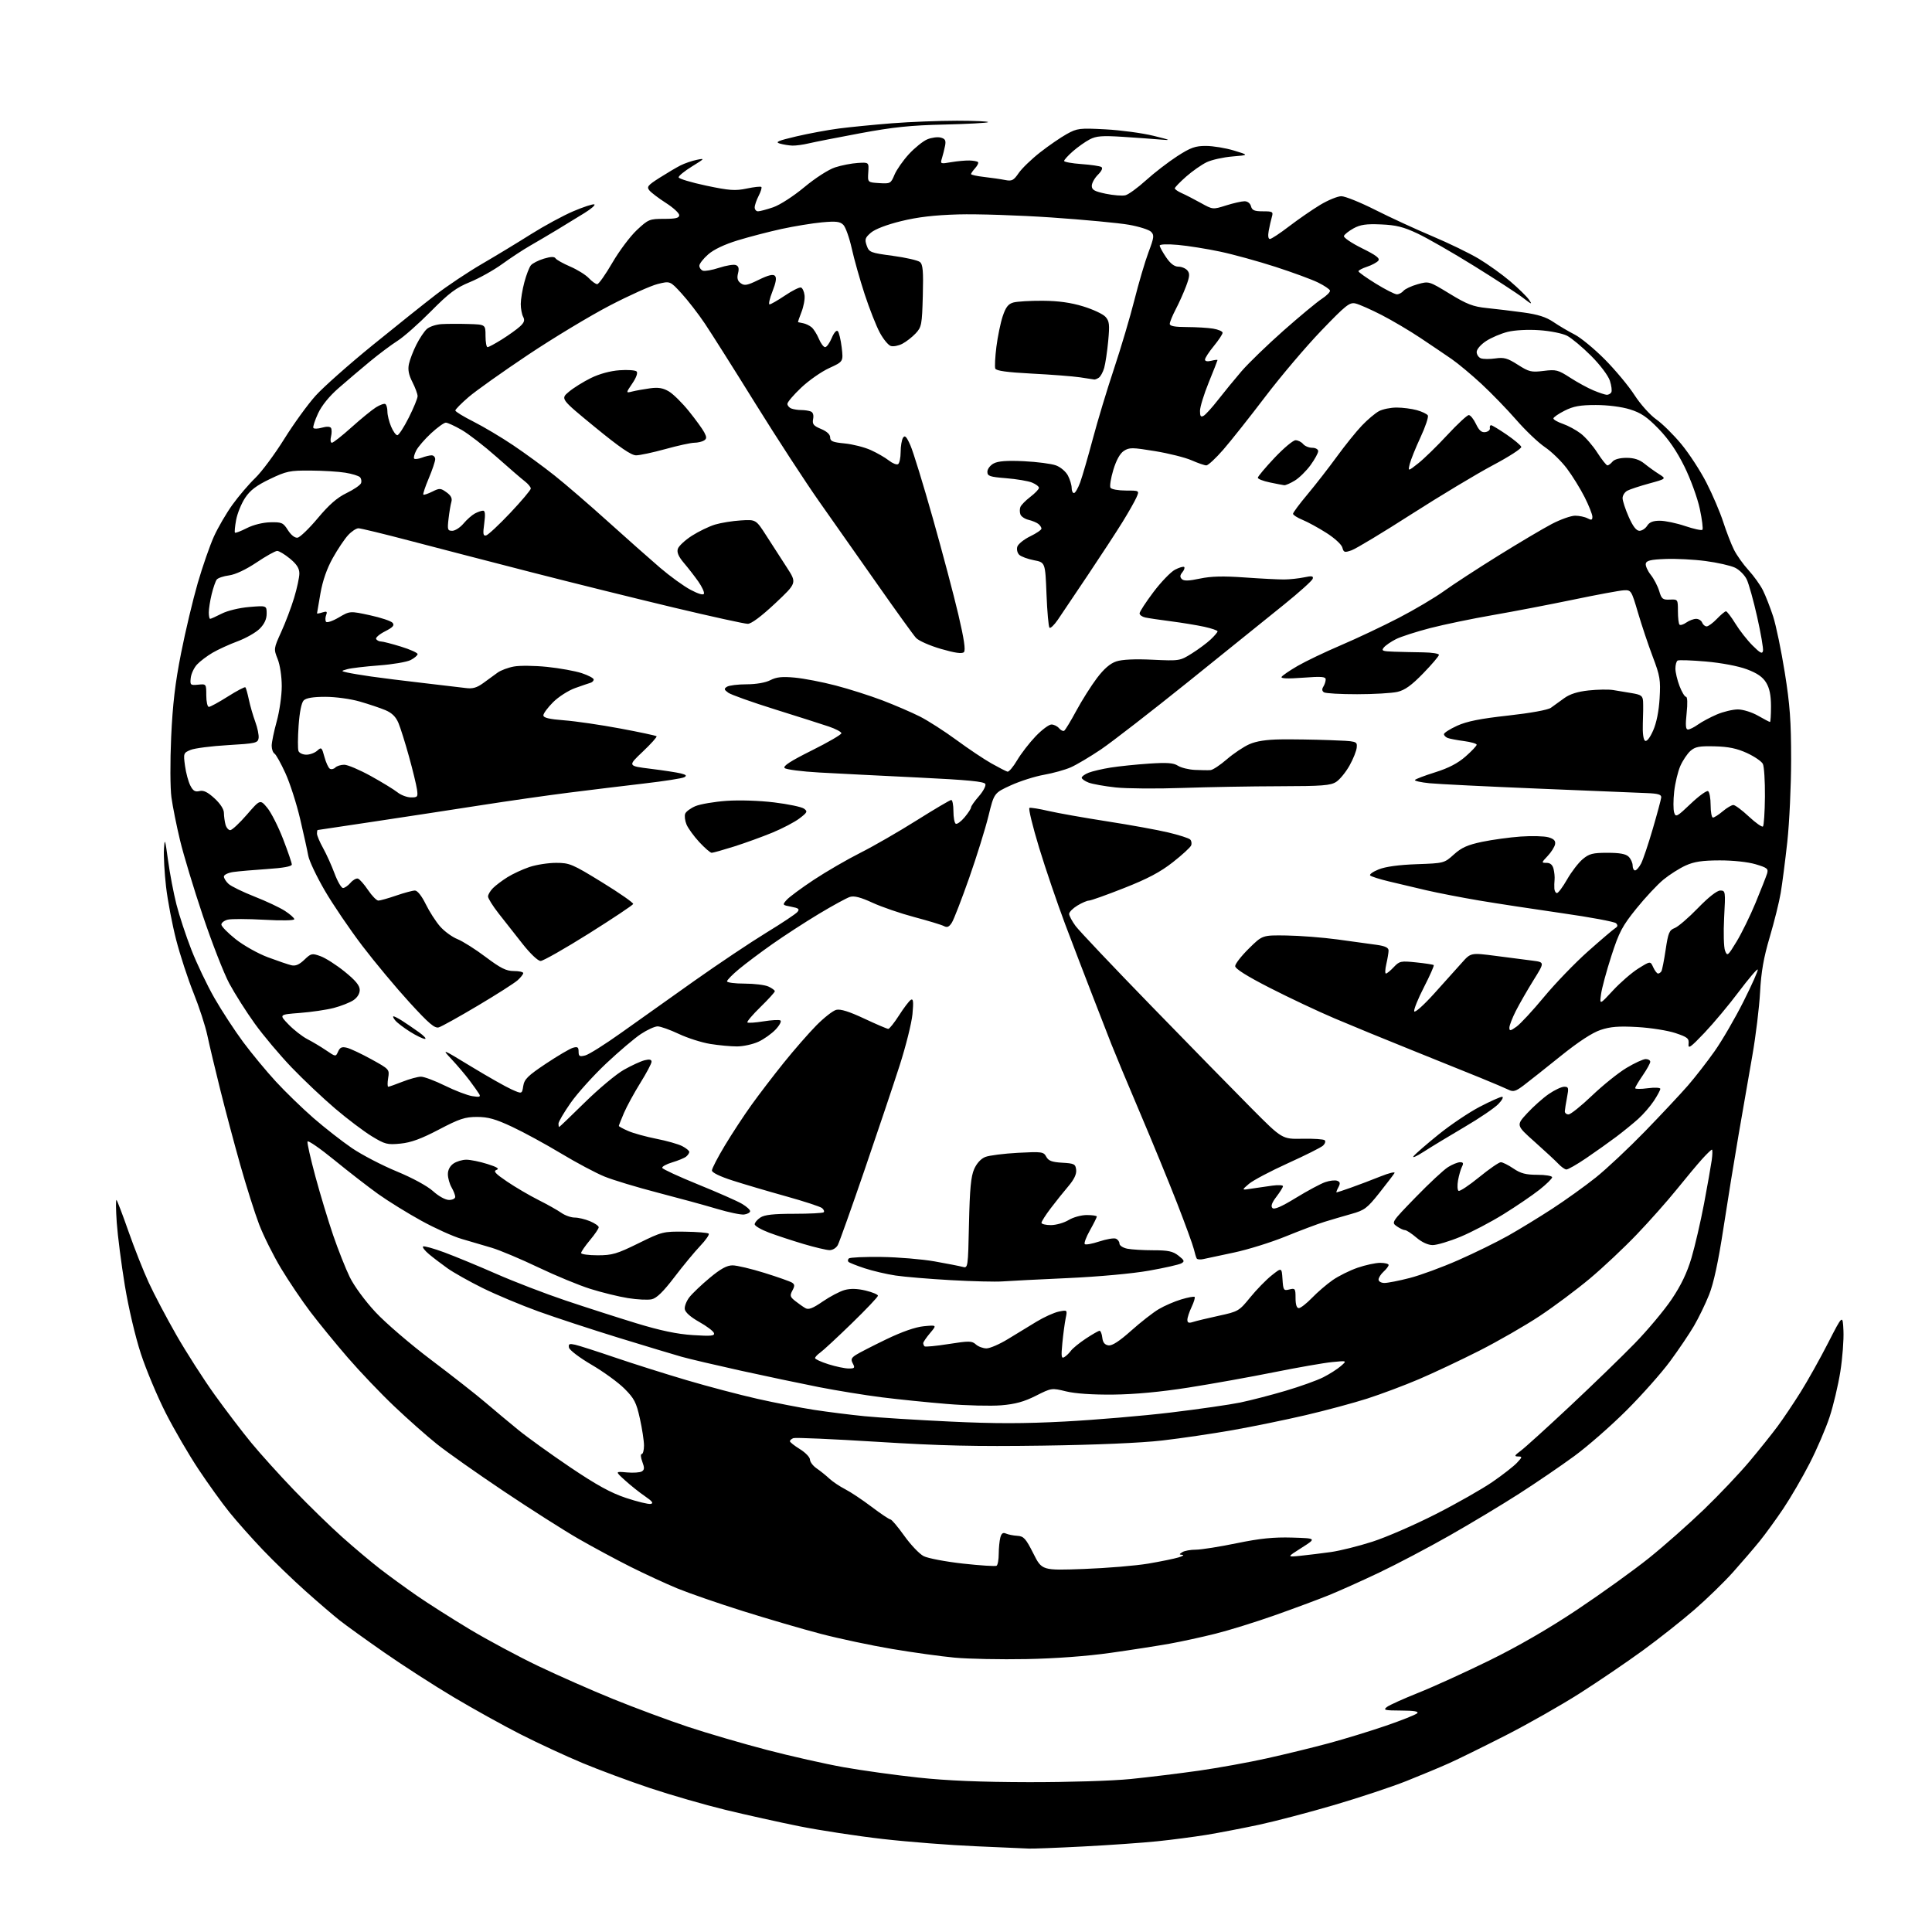 <?xml version="1.0" encoding="UTF-8" standalone="no"?>
<svg 
  version="1.1" 
  xmlns="http://www.w3.org/2000/svg" 
  xmlns:xlink="http://www.w3.org/1999/xlink" 
  xmlns:svg="http://www.w3.org/2000/svg"
  xmlns:rdf="http://www.w3.org/1999/02/22-rdf-syntax-ns#"
  xmlns:cc="http://creativecommons.org/ns#"
  xmlns:dc="http://purl.org/dc/elements/1.1/"
  viewBox="0 0 768 768"
  width="768"
  height="768"
>
<style>svg {background-color: white; }</style>"
<path stroke="none" fill="black" fill-rule="evenodd" d="M409.00,734.84C407.62,734.76 398.18,734.34 388.00,733.92C377.82,733.49 361.18,732.20 351.00,731.04C340.82,729.88 325.91,727.60 317.85,725.99C309.79,724.37 296.51,721.42 288.35,719.44C280.18,717.45 266.75,713.58 258.50,710.83C250.25,708.08 238.10,703.57 231.50,700.81C224.90,698.06 213.88,692.94 207.00,689.45C200.12,685.96 188.12,679.30 180.31,674.65C172.51,670.00 160.14,662.03 152.81,656.93C145.49,651.84 137.47,646.06 135.00,644.11C132.53,642.15 126.45,636.94 121.50,632.52C116.55,628.11 108.90,620.73 104.50,616.11C100.10,611.50 94.10,604.75 91.17,601.11C88.24,597.48 82.73,589.82 78.93,584.10C75.12,578.38 69.27,568.34 65.93,561.79C62.59,555.24 58.13,544.60 56.01,538.16C53.78,531.36 51.10,519.95 49.62,510.97C48.22,502.46 46.78,491.23 46.41,486.00C46.05,480.77 46.00,476.74 46.32,477.03C46.63,477.32 48.78,482.94 51.08,489.53C53.39,496.11 57.00,505.25 59.12,509.84C61.23,514.43 66.17,523.80 70.09,530.66C74.02,537.52 80.84,548.17 85.25,554.32C89.67,560.47 96.24,569.10 99.86,573.50C103.48,577.90 111.18,586.43 116.97,592.45C122.76,598.47 131.32,606.81 136.00,610.98C140.68,615.16 147.43,620.84 151.00,623.60C154.57,626.36 161.18,631.17 165.68,634.29C170.18,637.40 179.63,643.41 186.68,647.65C193.73,651.88 205.97,658.44 213.87,662.23C221.77,666.01 235.27,671.96 243.87,675.45C252.47,678.94 265.80,683.89 273.50,686.45C281.20,689.00 295.28,693.12 304.78,695.60C314.28,698.09 328.01,701.18 335.28,702.48C342.55,703.78 355.93,705.64 365.00,706.61C376.50,707.85 389.83,708.40 409.00,708.44C424.75,708.46 442.06,707.93 449.50,707.18C456.65,706.46 468.80,704.97 476.50,703.88C484.20,702.78 496.44,700.57 503.69,698.95C510.95,697.34 521.97,694.65 528.19,692.97C534.41,691.29 544.63,688.16 550.90,686.01C557.17,683.86 562.78,681.62 563.35,681.05C564.08,680.32 562.14,679.99 556.95,679.97C550.36,679.94 549.71,679.78 551.34,678.54C552.35,677.77 557.98,675.24 563.84,672.90C569.70,670.57 582.38,664.80 592.00,660.08C603.40,654.49 615.60,647.44 627.00,639.84C636.62,633.42 649.45,624.19 655.50,619.34C661.55,614.48 671.39,605.77 677.38,600.00C683.37,594.23 691.48,585.67 695.40,581.00C699.33,576.33 704.37,570.02 706.61,567.00C708.85,563.98 712.97,557.84 715.77,553.37C718.57,548.90 723.48,540.13 726.68,533.87C732.50,522.50 732.50,522.50 732.80,528.98C732.97,532.54 732.41,539.87 731.56,545.26C730.70,550.65 728.78,558.76 727.29,563.28C725.80,567.80 722.25,576.07 719.39,581.65C716.53,587.23 711.82,595.33 708.92,599.65C706.02,603.97 701.79,609.80 699.51,612.61C697.24,615.42 692.48,620.96 688.94,624.92C685.40,628.89 678.45,635.64 673.50,639.93C668.55,644.22 659.33,651.51 653.00,656.12C646.67,660.73 635.42,668.38 628.00,673.11C620.58,677.84 607.30,685.37 598.50,689.86C589.70,694.34 579.58,699.32 576.00,700.92C572.42,702.53 564.79,705.71 559.03,708.00C553.28,710.29 540.45,714.55 530.53,717.47C520.61,720.39 507.10,723.94 500.50,725.36C493.90,726.77 484.45,728.59 479.50,729.40C474.55,730.20 465.77,731.35 460.00,731.94C454.23,732.54 440.95,733.47 430.50,734.01C420.05,734.55 410.38,734.92 409.00,734.84zM408.00,659.51C397.82,659.71 385.00,659.45 379.50,658.94C374.00,658.43 362.75,656.87 354.50,655.47C346.25,654.08 333.55,651.38 326.28,649.48C319.01,647.58 305.06,643.50 295.28,640.42C285.50,637.35 273.77,633.28 269.20,631.40C264.64,629.51 256.31,625.67 250.70,622.86C245.09,620.05 235.78,615.04 230.00,611.72C224.22,608.40 210.82,599.87 200.21,592.76C189.60,585.65 177.67,577.24 173.71,574.07C169.74,570.91 162.10,564.14 156.72,559.03C151.34,553.93 143.01,545.19 138.20,539.62C133.40,534.06 126.73,525.90 123.39,521.50C120.05,517.10 114.81,509.33 111.74,504.24C108.67,499.14 104.75,491.27 103.01,486.74C101.28,482.21 97.90,471.52 95.49,463.00C93.09,454.48 89.49,440.98 87.51,433.00C85.52,425.02 83.23,415.40 82.43,411.61C81.63,407.83 79.15,400.21 76.92,394.69C74.70,389.16 71.59,379.66 70.02,373.57C68.45,367.48 66.65,358.00 66.01,352.50C65.38,347.00 65.00,340.25 65.18,337.50C65.47,332.97 65.62,333.40 66.80,342.00C67.51,347.23 69.01,355.10 70.13,359.50C71.24,363.90 73.91,372.00 76.06,377.50C78.20,383.00 82.34,391.66 85.25,396.75C88.16,401.83 93.31,409.71 96.68,414.25C100.06,418.79 105.89,425.84 109.65,429.92C113.40,434.00 120.13,440.52 124.59,444.42C129.06,448.31 135.95,453.69 139.89,456.38C143.83,459.06 151.84,463.23 157.67,465.64C163.95,468.23 169.86,471.45 172.15,473.51C174.38,475.53 177.06,477.00 178.50,477.00C179.88,477.00 180.98,476.44 180.96,475.75C180.95,475.06 180.29,473.38 179.50,472.00C178.71,470.62 178.05,468.29 178.04,466.81C178.01,465.13 178.84,463.53 180.22,462.56C181.44,461.70 183.77,461.00 185.38,461.00C187.00,461.00 190.76,461.77 193.74,462.71C197.60,463.92 198.65,464.60 197.39,465.04C195.98,465.53 196.85,466.50 201.56,469.69C204.83,471.91 210.43,475.19 214.00,476.99C217.57,478.78 221.69,481.10 223.15,482.13C224.61,483.16 226.99,484.00 228.44,484.00C229.88,484.00 232.62,484.65 234.53,485.45C236.44,486.25 238.00,487.33 238.00,487.85C238.00,488.38 236.43,490.70 234.50,493.00C232.58,495.30 231.00,497.60 231.00,498.09C231.00,498.59 233.95,499.00 237.56,499.00C243.36,499.00 245.22,498.45 253.76,494.25C263.16,489.62 263.61,489.50 272.23,489.61C277.09,489.68 281.36,490.02 281.72,490.39C282.08,490.75 280.56,492.94 278.35,495.27C276.13,497.60 271.51,503.18 268.08,507.69C263.69,513.45 261.03,516.05 259.08,516.48C257.56,516.82 253.31,516.61 249.64,516.02C245.97,515.44 239.26,513.79 234.73,512.37C230.20,510.95 220.88,507.10 214.00,503.81C207.12,500.52 198.80,497.02 195.50,496.02C192.20,495.02 186.80,493.43 183.50,492.49C180.20,491.54 173.00,488.30 167.50,485.27C162.00,482.25 154.27,477.46 150.32,474.64C146.38,471.81 138.52,465.73 132.87,461.11C127.22,456.50 122.43,453.20 122.24,453.77C122.05,454.35 123.47,460.63 125.39,467.73C127.31,474.83 130.49,485.33 132.45,491.07C134.42,496.81 137.38,504.28 139.04,507.68C140.77,511.22 145.13,517.16 149.28,521.61C153.25,525.88 163.25,534.46 171.50,540.67C179.75,546.89 189.43,554.48 193.00,557.54C196.57,560.59 202.43,565.48 206.00,568.39C209.57,571.31 218.85,577.98 226.60,583.22C237.15,590.33 242.76,593.42 248.84,595.45C253.31,596.93 257.73,598.01 258.66,597.83C259.90,597.59 259.31,596.78 256.43,594.81C254.27,593.34 250.70,590.50 248.50,588.50C244.50,584.88 244.50,584.88 249.16,585.31C251.72,585.54 254.41,585.36 255.14,584.91C256.20,584.26 256.23,583.46 255.32,581.04C254.69,579.37 254.58,578.00 255.09,578.00C255.59,578.00 256.00,576.48 256.00,574.62C256.00,572.77 255.26,567.93 254.36,563.87C252.94,557.47 252.13,555.91 248.22,552.00C245.74,549.52 239.84,545.24 235.11,542.48C230.34,539.69 226.37,536.67 226.18,535.69C225.90,534.22 226.32,534.03 228.67,534.56C230.23,534.92 237.35,537.20 244.50,539.64C251.65,542.08 264.42,546.12 272.89,548.62C281.35,551.12 294.03,554.47 301.06,556.05C308.10,557.64 318.27,559.62 323.68,560.45C329.08,561.28 338.06,562.41 343.63,562.96C349.20,563.51 364.50,564.47 377.63,565.09C395.58,565.95 406.92,565.94 423.39,565.07C435.42,564.43 454.32,562.83 465.39,561.50C476.45,560.17 488.88,558.38 493.00,557.53C497.12,556.67 505.23,554.58 511.00,552.87C516.77,551.17 523.53,548.75 526.01,547.49C528.49,546.24 531.64,544.23 533.01,543.03C535.50,540.86 535.50,540.86 529.50,541.45C526.20,541.78 515.85,543.59 506.50,545.47C497.15,547.35 481.85,550.10 472.50,551.57C461.27,553.33 451.09,554.28 442.50,554.37C434.28,554.45 427.39,553.98 423.76,553.09C418.07,551.70 417.98,551.71 411.76,554.85C407.10,557.20 403.58,558.17 398.00,558.63C393.88,558.97 384.20,558.73 376.50,558.10C368.80,557.47 357.10,556.28 350.50,555.45C343.90,554.62 332.65,552.79 325.50,551.39C318.35,549.98 304.40,547.05 294.50,544.87C284.60,542.68 274.02,540.20 271.00,539.35C267.98,538.50 256.73,535.11 246.00,531.81C235.28,528.51 220.88,523.78 214.00,521.30C207.12,518.81 197.17,514.64 191.88,512.03C186.58,509.41 180.28,505.87 177.88,504.16C175.47,502.44 172.17,499.93 170.54,498.56C168.91,497.20 167.84,495.83 168.16,495.51C168.48,495.19 172.29,496.24 176.62,497.84C180.95,499.45 190.28,503.30 197.35,506.41C204.41,509.51 216.79,514.27 224.85,516.98C232.91,519.69 245.57,523.76 253.00,526.03C262.55,528.94 269.10,530.31 275.38,530.72C282.72,531.19 284.18,531.05 283.80,529.90C283.55,529.13 280.90,527.14 277.92,525.47C274.55,523.58 272.39,521.67 272.21,520.41C272.04,519.30 272.89,517.14 274.08,515.62C275.28,514.10 278.92,510.64 282.18,507.93C286.46,504.37 288.96,503.00 291.19,503.00C292.89,503.00 298.60,504.35 303.89,506.00C309.18,507.65 314.11,509.39 314.85,509.87C315.94,510.58 315.97,511.19 314.98,513.03C313.92,515.02 314.06,515.55 316.13,517.18C317.43,518.21 319.25,519.49 320.16,520.01C321.41,520.74 323.10,520.09 327.06,517.36C329.95,515.38 333.86,513.32 335.76,512.80C338.09,512.16 340.78,512.23 344.10,513.02C346.80,513.67 349.00,514.59 349.00,515.07C349.00,515.55 344.29,520.52 338.54,526.10C332.79,531.69 327.16,536.90 326.04,537.68C324.92,538.47 324.00,539.46 324.00,539.87C324.00,540.29 326.40,541.39 329.34,542.32C332.27,543.24 335.89,544.00 337.37,544.00C339.74,544.00 339.94,543.76 339.02,542.03C338.16,540.43 338.38,539.80 340.23,538.60C341.48,537.79 346.90,535.01 352.28,532.41C358.60,529.37 363.89,527.52 367.24,527.20C372.43,526.70 372.43,526.70 369.71,529.93C368.22,531.70 367.00,533.49 367.00,533.91C367.00,534.33 367.23,534.90 367.52,535.19C367.80,535.47 372.12,535.06 377.10,534.27C385.25,532.99 386.34,533.00 387.91,534.42C388.87,535.29 390.77,536.00 392.14,536.00C393.50,536.00 397.29,534.36 400.56,532.37C403.83,530.37 408.98,527.23 412.02,525.39C415.05,523.55 419.06,521.74 420.92,521.37C424.31,520.69 424.31,520.69 423.61,524.09C423.23,525.97 422.64,530.38 422.30,533.91C421.78,539.26 421.91,540.18 423.09,539.47C423.87,539.00 425.05,537.85 425.73,536.92C426.41,535.98 429.08,533.81 431.65,532.11C434.23,530.40 436.69,529.00 437.11,529.00C437.52,529.00 438.01,530.24 438.18,531.75C438.40,533.67 439.15,534.59 440.64,534.81C442.10,535.01 444.95,533.17 449.64,528.98C453.41,525.61 458.34,521.76 460.58,520.43C462.83,519.09 466.86,517.34 469.54,516.54C472.22,515.73 474.62,515.29 474.88,515.55C475.14,515.81 474.60,517.61 473.68,519.55C472.76,521.48 472.00,523.78 472.00,524.65C472.00,525.84 472.56,526.05 474.25,525.50C475.49,525.10 480.09,523.99 484.47,523.04C492.23,521.36 492.57,521.16 496.97,515.74C499.46,512.68 503.30,508.74 505.50,506.99C509.50,503.81 509.50,503.81 509.81,508.50C510.10,512.92 510.26,513.15 512.56,512.57C514.84,512.00 515.00,512.22 515.00,515.98C515.00,518.61 515.45,520.00 516.30,520.00C517.01,520.00 519.37,518.16 521.55,515.91C523.72,513.66 527.42,510.48 529.77,508.85C532.11,507.22 536.57,505.01 539.67,503.94C542.78,502.87 546.82,502.00 548.66,502.00C550.50,502.00 552.00,502.38 552.00,502.85C552.00,503.31 551.10,504.50 550.00,505.50C548.90,506.50 548.00,507.92 548.00,508.65C548.00,509.40 549.05,510.00 550.34,510.00C551.63,510.00 556.14,509.12 560.36,508.03C564.59,506.95 573.32,503.74 579.77,500.89C586.22,498.05 595.10,493.69 599.50,491.21C603.90,488.73 611.77,483.92 617.00,480.52C622.23,477.12 630.01,471.54 634.30,468.12C638.60,464.69 647.43,456.40 653.94,449.70C660.45,442.99 668.12,434.80 670.99,431.50C673.85,428.20 678.62,422.07 681.58,417.87C684.55,413.67 689.73,404.76 693.09,398.06C696.46,391.36 698.99,385.66 698.72,385.39C698.45,385.11 695.06,389.10 691.19,394.24C687.33,399.39 681.19,406.73 677.56,410.55C672.00,416.40 671.00,417.10 671.23,415.00C671.47,412.79 670.87,412.29 666.00,410.66C662.98,409.65 656.19,408.57 650.92,408.27C643.48,407.85 640.20,408.10 636.27,409.41C632.94,410.52 627.49,414.08 620.35,419.83C614.38,424.63 607.80,429.85 605.71,431.43C602.54,433.83 601.56,434.12 599.71,433.21C598.50,432.62 593.45,430.47 588.50,428.45C583.55,426.43 571.17,421.44 561.00,417.35C550.83,413.27 537.10,407.63 530.50,404.82C523.90,402.02 512.31,396.55 504.75,392.68C495.69,388.05 491.00,385.10 491.00,384.04C491.00,383.16 493.44,380.02 496.42,377.08C501.83,371.73 501.83,371.73 511.37,371.87C516.61,371.94 525.76,372.65 531.70,373.45C537.64,374.25 544.64,375.21 547.25,375.59C550.69,376.08 551.99,376.72 551.98,377.89C551.96,378.77 551.56,381.19 551.08,383.25C550.60,385.31 550.53,387.00 550.93,387.00C551.33,387.00 552.73,385.85 554.05,384.44C556.31,382.04 556.85,381.93 562.98,382.57C566.56,382.94 569.69,383.42 569.93,383.64C570.16,383.85 568.42,387.79 566.06,392.39C563.69,396.99 561.94,401.33 562.17,402.02C562.41,402.72 565.86,399.65 570.05,395.02C574.15,390.49 579.11,384.96 581.08,382.74C584.67,378.70 584.67,378.70 594.58,379.98C600.04,380.68 606.65,381.54 609.27,381.88C614.04,382.50 614.04,382.50 609.59,389.64C607.15,393.57 603.99,399.07 602.57,401.86C601.16,404.65 600.00,407.65 600.00,408.53C600.00,409.91 600.41,409.85 602.83,408.12C604.38,407.02 609.31,401.70 613.77,396.31C618.24,390.91 626.12,382.74 631.29,378.15C636.46,373.56 641.32,369.42 642.09,368.95C643.09,368.33 643.18,367.78 642.40,367.00C641.80,366.40 632.13,364.60 620.91,363.00C609.68,361.39 594.88,359.13 588.00,357.97C581.12,356.81 571.67,354.98 567.00,353.90C562.33,352.82 555.58,351.22 552.00,350.35C548.42,349.49 545.13,348.44 544.68,348.02C544.24,347.61 545.76,346.51 548.07,345.59C550.80,344.50 556.10,343.78 563.18,343.53C574.02,343.15 574.12,343.12 577.95,339.66C580.97,336.93 583.40,335.85 589.15,334.64C593.19,333.80 600.10,332.85 604.50,332.54C608.90,332.23 613.85,332.36 615.50,332.83C617.69,333.45 618.41,334.20 618.17,335.59C617.98,336.64 616.66,338.74 615.23,340.25C612.69,342.94 612.68,343.00 614.79,343.00C616.25,343.00 617.16,343.79 617.56,345.39C617.89,346.71 618.07,348.62 617.97,349.64C617.86,350.66 617.82,352.29 617.88,353.25C617.95,354.21 618.42,355.00 618.93,355.00C619.44,355.00 621.26,352.55 622.97,349.55C624.68,346.56 627.45,342.96 629.12,341.55C631.73,339.36 633.12,339.00 639.01,339.00C643.90,339.00 646.31,339.45 647.43,340.57C648.29,341.44 649.00,343.01 649.00,344.07C649.00,345.13 649.44,346.00 649.97,346.00C650.51,346.00 651.59,344.76 652.37,343.25C653.15,341.74 655.23,335.55 657.00,329.50C658.77,323.45 660.28,317.82 660.36,317.00C660.47,315.84 659.13,315.44 654.50,315.26C651.20,315.12 631.85,314.33 611.50,313.49C591.15,312.65 571.70,311.69 568.27,311.35C564.85,311.01 562.24,310.43 562.46,310.06C562.69,309.69 566.32,308.31 570.53,306.99C575.84,305.33 579.53,303.40 582.59,300.71C585.02,298.58 587.00,296.48 587.00,296.04C587.00,295.61 584.74,294.96 581.99,294.59C579.23,294.23 576.31,293.67 575.49,293.36C574.67,293.04 574.00,292.36 574.00,291.84C574.00,291.32 576.36,289.81 579.25,288.49C583.13,286.73 588.42,285.67 599.50,284.45C608.43,283.46 615.31,282.21 616.50,281.36C617.60,280.58 619.98,278.86 621.79,277.54C624.03,275.91 627.11,274.93 631.50,274.46C635.04,274.08 639.41,274.01 641.22,274.30C643.02,274.59 646.41,275.15 648.75,275.55C652.43,276.17 653.02,276.62 653.15,278.88C653.23,280.32 653.19,284.26 653.05,287.63C652.91,291.33 653.25,294.04 653.93,294.46C654.62,294.88 655.85,293.33 657.14,290.41C658.48,287.40 659.42,282.71 659.72,277.58C660.15,270.27 659.89,268.70 656.97,261.00C655.20,256.32 652.56,248.45 651.11,243.50C648.52,234.69 648.40,234.50 645.48,234.65C643.84,234.74 634.81,236.41 625.41,238.37C616.01,240.32 601.61,243.09 593.41,244.51C585.21,245.93 574.00,248.26 568.50,249.68C563.00,251.11 556.89,253.08 554.93,254.06C552.97,255.05 550.80,256.54 550.11,257.37C549.01,258.69 549.53,258.91 554.17,259.06C557.10,259.16 562.31,259.27 565.75,259.32C569.19,259.37 572.00,259.81 572.00,260.31C572.00,260.81 569.19,264.12 565.75,267.66C561.09,272.45 558.47,274.34 555.50,275.03C553.30,275.54 546.10,275.96 539.50,275.96C532.90,275.97 526.96,275.63 526.30,275.21C525.51,274.71 525.42,273.95 526.04,272.97C526.55,272.16 526.98,270.87 526.98,270.11C527.00,268.97 525.35,268.84 517.91,269.40C511.82,269.86 509.04,269.75 509.46,269.06C509.81,268.50 512.66,266.55 515.80,264.73C518.93,262.91 526.67,259.20 533.00,256.50C539.33,253.80 549.67,248.91 555.98,245.64C562.29,242.37 570.39,237.57 573.98,234.98C577.57,232.39 587.25,226.08 595.50,220.95C603.75,215.82 613.35,210.13 616.82,208.31C620.30,206.49 624.49,205.00 626.14,205.00C627.78,205.00 630.00,205.47 631.07,206.04C632.62,206.87 633.00,206.74 633.00,205.41C633.00,204.50 631.61,200.99 629.91,197.62C628.21,194.26 625.05,189.14 622.88,186.26C620.72,183.38 616.79,179.55 614.15,177.76C611.50,175.97 606.37,171.08 602.74,166.90C599.10,162.73 592.88,156.30 588.90,152.61C584.92,148.93 579.60,144.49 577.08,142.75C574.56,141.01 568.99,137.24 564.70,134.38C560.41,131.51 553.43,127.39 549.20,125.21C544.96,123.04 540.31,120.98 538.86,120.64C536.49,120.08 535.04,121.23 525.19,131.48C519.13,137.79 509.12,149.59 502.94,157.72C496.76,165.85 489.26,175.31 486.27,178.75C483.28,182.19 480.25,185.00 479.54,185.00C478.83,185.00 476.21,184.09 473.70,182.99C471.20,181.88 464.64,180.23 459.14,179.33C450.06,177.84 448.91,177.83 446.75,179.24C445.21,180.25 443.74,182.91 442.56,186.79C441.57,190.09 441.06,193.28 441.43,193.89C441.81,194.50 444.56,195.00 447.54,195.00C452.96,195.00 452.96,195.00 451.75,197.75C451.09,199.26 448.60,203.65 446.22,207.50C443.84,211.35 437.67,220.80 432.51,228.50C427.36,236.20 421.95,244.23 420.51,246.35C419.06,248.47 417.56,249.90 417.19,249.52C416.81,249.15 416.27,243.15 416.00,236.20C415.50,223.56 415.50,223.56 411.00,222.70C408.52,222.22 405.89,221.25 405.15,220.53C404.40,219.81 404.07,218.37 404.40,217.31C404.74,216.26 407.03,214.41 409.50,213.21C411.98,212.01 414.00,210.63 414.00,210.14C414.00,209.65 413.44,208.80 412.75,208.26C412.06,207.72 410.31,206.99 408.86,206.65C407.41,206.30 405.96,205.34 405.64,204.51C405.32,203.68 405.31,202.35 405.62,201.55C405.92,200.76 407.71,198.93 409.59,197.50C411.46,196.07 413.00,194.46 413.00,193.92C413.00,193.39 411.76,192.45 410.25,191.83C408.74,191.21 404.12,190.43 400.00,190.10C393.41,189.57 392.50,189.26 392.50,187.53C392.50,186.45 393.62,184.96 395.00,184.23C396.78,183.28 400.25,183.02 407.00,183.34C412.23,183.59 417.98,184.34 419.78,185.01C421.60,185.68 423.71,187.48 424.53,189.06C425.34,190.62 426.00,192.82 426.00,193.95C426.00,195.08 426.41,196.00 426.92,196.00C427.42,196.00 428.53,194.09 429.39,191.75C430.24,189.41 432.49,181.65 434.40,174.50C436.30,167.35 440.10,154.75 442.86,146.50C445.61,138.25 449.25,125.97 450.96,119.20C452.66,112.44 455.18,103.91 456.55,100.26C458.77,94.37 458.88,93.45 457.56,92.13C456.74,91.31 452.79,90.06 448.78,89.35C444.78,88.64 430.93,87.34 418.00,86.45C405.07,85.57 388.43,85.02 381.00,85.23C371.42,85.51 364.80,86.28 358.19,87.91C352.51,89.30 347.85,91.09 346.21,92.49C343.88,94.50 343.67,95.15 344.53,97.61C345.48,100.30 345.98,100.50 354.88,101.69C360.02,102.38 364.88,103.49 365.69,104.16C366.87,105.13 367.09,107.79 366.83,117.61C366.52,129.05 366.34,130.02 364.00,132.52C362.62,133.99 360.24,135.85 358.70,136.65C357.16,137.45 355.09,137.85 354.10,137.53C353.11,137.22 351.14,134.83 349.74,132.23C348.33,129.63 345.63,122.78 343.73,117.00C341.84,111.22 339.52,103.01 338.58,98.75C337.63,94.49 336.13,90.28 335.24,89.38C333.90,88.05 332.34,87.87 326.68,88.39C322.87,88.75 315.67,89.93 310.69,91.01C305.71,92.10 297.88,94.13 293.31,95.53C288.02,97.14 283.72,99.18 281.50,101.14C279.57,102.83 278.00,104.85 278.00,105.63C278.00,106.42 278.62,107.30 279.38,107.59C280.14,107.88 283.06,107.37 285.87,106.45C288.68,105.53 291.67,105.04 292.51,105.37C293.62,105.79 293.86,106.70 293.38,108.63C292.89,110.58 293.18,111.66 294.46,112.59C295.93,113.67 297.06,113.46 301.60,111.23C305.37,109.38 307.30,108.90 308.04,109.64C308.78,110.38 308.48,112.24 307.06,115.85C305.94,118.68 305.43,121.00 305.91,121.00C306.40,121.00 309.16,119.41 312.05,117.47C314.94,115.52 317.80,114.10 318.40,114.29C319.01,114.49 319.65,115.90 319.82,117.41C320.00,118.93 319.44,121.93 318.58,124.08C317.72,126.24 317.13,128.03 317.26,128.08C317.39,128.12 318.31,128.31 319.30,128.50C320.29,128.68 321.78,129.40 322.61,130.09C323.44,130.78 324.74,132.84 325.51,134.67C326.27,136.50 327.39,138.00 328.00,138.00C328.61,138.00 329.78,136.37 330.62,134.37C331.51,132.23 332.51,131.11 333.03,131.63C333.52,132.12 334.22,135.05 334.59,138.13C335.24,143.74 335.24,143.74 329.62,146.32C326.53,147.73 321.52,151.23 318.50,154.09C315.47,156.95 313.00,159.85 313.00,160.54C313.00,161.22 313.71,162.06 314.58,162.39C315.45,162.73 317.21,163.00 318.50,163.00C319.79,163.00 321.48,163.25 322.27,163.55C323.18,163.90 323.53,165.00 323.23,166.55C322.84,168.61 323.35,169.25 326.38,170.52C328.69,171.48 330.00,172.70 330.00,173.87C330.00,175.39 331.02,175.82 335.75,176.27C338.91,176.58 343.56,177.75 346.08,178.88C348.60,180.01 351.85,181.88 353.32,183.04C354.78,184.19 356.44,184.85 356.99,184.51C357.55,184.16 358.01,182.00 358.02,179.69C358.02,177.39 358.45,174.83 358.97,174.02C359.70,172.86 360.35,173.53 361.91,177.06C363.01,179.54 367.02,192.58 370.82,206.04C374.62,219.49 379.19,236.73 380.97,244.34C383.24,254.01 383.90,258.50 383.17,259.23C382.43,259.97 379.68,259.58 374.06,257.96C369.59,256.66 365.16,254.71 364.12,253.56C363.09,252.43 356.26,242.95 348.93,232.50C341.61,222.05 331.17,207.20 325.73,199.50C320.30,191.80 308.87,174.25 300.33,160.50C291.80,146.75 282.72,132.39 280.16,128.58C277.60,124.77 273.45,119.41 270.94,116.66C266.37,111.67 266.37,111.67 261.44,112.90C258.72,113.57 250.15,117.42 242.39,121.46C234.63,125.49 220.00,134.31 209.89,141.06C199.78,147.82 189.14,155.37 186.25,157.86C183.36,160.35 181.00,162.74 181.00,163.18C181.00,163.62 184.25,165.61 188.23,167.61C192.20,169.62 199.31,173.84 204.01,177.01C208.72,180.17 216.12,185.58 220.45,189.03C224.79,192.47 234.37,200.74 241.75,207.40C249.13,214.05 258.41,222.27 262.37,225.67C266.33,229.06 271.80,233.02 274.52,234.46C277.58,236.09 279.61,236.67 279.83,236.00C280.04,235.39 279.04,233.24 277.62,231.20C276.19,229.17 273.63,225.86 271.92,223.85C269.73,221.27 268.99,219.59 269.45,218.17C269.80,217.06 272.31,214.73 275.02,212.98C277.74,211.24 281.90,209.23 284.26,208.52C286.62,207.81 291.24,207.07 294.53,206.87C300.50,206.50 300.50,206.50 304.67,213.00C306.96,216.57 310.62,222.25 312.81,225.62C316.77,231.74 316.77,231.74 308.14,239.86C302.68,244.98 298.67,247.98 297.26,247.98C296.02,247.99 282.75,245.07 267.76,241.50C252.77,237.92 227.22,231.59 211.00,227.42C194.78,223.25 173.08,217.63 162.79,214.92C152.50,212.21 143.36,210.00 142.49,210.00C141.62,210.00 139.76,211.23 138.37,212.74C136.98,214.24 134.24,218.32 132.29,221.81C129.96,225.97 128.28,230.78 127.39,235.82C126.65,240.05 126.03,243.64 126.02,243.82C126.01,243.99 126.97,243.83 128.15,243.45C129.90,242.90 130.18,243.09 129.65,244.47C129.29,245.41 129.26,246.61 129.58,247.13C129.91,247.67 132.13,246.94 134.64,245.47C139.10,242.85 139.10,242.85 147.05,244.57C151.42,245.52 155.48,246.87 156.07,247.59C156.90,248.58 156.20,249.37 153.04,250.98C150.78,252.13 149.20,253.51 149.52,254.04C149.85,254.57 150.72,255.00 151.45,255.00C152.19,255.00 155.76,255.92 159.39,257.04C163.03,258.16 166.00,259.50 166.00,260.01C166.00,260.53 164.76,261.59 163.25,262.37C161.74,263.15 156.04,264.12 150.58,264.52C145.13,264.93 139.50,265.60 138.08,266.00C135.50,266.74 135.50,266.74 138.00,267.33C139.38,267.65 143.65,268.37 147.50,268.92C151.35,269.48 160.57,270.63 168.00,271.48C175.43,272.33 183.13,273.24 185.12,273.50C187.88,273.87 189.53,273.40 192.12,271.52C193.98,270.17 196.53,268.31 197.79,267.39C199.05,266.47 201.98,265.37 204.29,264.95C206.61,264.52 212.55,264.59 217.50,265.10C222.45,265.61 228.64,266.73 231.25,267.59C233.86,268.45 236.00,269.59 236.00,270.11C236.00,270.63 235.44,271.22 234.75,271.42C234.06,271.62 231.30,272.56 228.62,273.52C225.93,274.48 221.99,277.01 219.87,279.13C217.74,281.26 216.00,283.61 216.00,284.35C216.00,285.33 218.30,285.88 224.29,286.34C228.85,286.69 238.86,288.15 246.54,289.59C254.22,291.02 260.72,292.41 260.99,292.67C261.26,292.93 258.78,295.69 255.49,298.81C249.50,304.48 249.50,304.48 258.66,305.61C263.70,306.23 269.10,307.06 270.65,307.45C272.80,307.99 273.12,308.35 271.99,308.97C271.17,309.41 263.98,310.54 256.00,311.46C248.03,312.39 234.53,314.03 226.00,315.11C217.47,316.19 201.72,318.44 191.00,320.12C180.28,321.79 161.38,324.68 149.00,326.54C136.62,328.39 126.39,329.93 126.25,329.95C126.11,329.98 126.00,330.62 126.00,331.37C126.00,332.13 127.09,334.72 128.43,337.12C129.77,339.53 131.83,344.09 133.00,347.25C134.18,350.41 135.69,353.00 136.35,353.00C137.01,353.00 138.35,352.07 139.33,350.93C140.30,349.80 141.64,349.04 142.30,349.26C142.96,349.48 144.77,351.53 146.32,353.83C147.86,356.12 149.71,358.00 150.41,358.00C151.11,358.00 154.30,357.10 157.50,356.00C160.70,354.90 164.05,354.00 164.95,354.00C165.93,354.00 167.64,356.15 169.23,359.39C170.68,362.36 173.26,366.36 174.95,368.29C176.64,370.22 179.75,372.48 181.85,373.32C183.95,374.16 189.01,377.36 193.08,380.43C199.01,384.89 201.24,386.00 204.25,386.00C206.31,386.00 208.00,386.37 208.00,386.83C208.00,387.28 206.99,388.56 205.75,389.68C204.51,390.79 197.43,395.32 190.00,399.73C182.57,404.15 175.58,408.04 174.46,408.38C172.81,408.88 170.59,407.00 162.80,398.49C157.51,392.71 149.07,382.60 144.06,376.03C139.05,369.45 132.30,359.51 129.07,353.95C125.84,348.39 122.90,342.19 122.54,340.17C122.18,338.15 120.73,331.55 119.30,325.50C117.88,319.45 115.26,311.30 113.47,307.38C111.69,303.47 109.73,299.95 109.12,299.57C108.50,299.19 108.00,297.78 108.00,296.43C108.00,295.08 108.90,290.73 110.00,286.76C111.10,282.79 112.00,276.50 112.00,272.79C112.00,268.89 111.31,264.32 110.37,261.97C108.77,257.97 108.79,257.80 111.79,251.20C113.47,247.52 115.78,241.42 116.92,237.64C118.06,233.87 119.00,229.52 119.00,227.97C119.00,225.93 117.97,224.30 115.27,222.07C113.22,220.38 110.93,219.00 110.18,219.00C109.43,219.00 105.74,221.06 101.98,223.59C97.77,226.41 93.58,228.38 91.09,228.72C88.85,229.01 86.64,229.76 86.16,230.38C85.68,231.00 84.77,233.61 84.14,236.19C83.51,238.77 83.00,242.04 83.00,243.44C83.00,244.85 83.24,246.00 83.54,246.00C83.84,246.00 85.90,245.07 88.13,243.93C90.45,242.75 95.13,241.62 99.09,241.29C106.00,240.71 106.00,240.71 106.00,243.93C106.00,246.12 105.11,248.04 103.24,249.92C101.72,251.44 97.78,253.68 94.49,254.91C91.19,256.13 86.70,258.19 84.50,259.47C82.30,260.76 79.52,262.86 78.32,264.15C77.12,265.44 76.00,267.85 75.82,269.49C75.52,272.32 75.68,272.47 78.75,272.17C81.99,271.85 82.00,271.86 82.00,276.42C82.00,278.94 82.46,281.00 83.02,281.00C83.59,281.00 86.98,279.15 90.57,276.88C94.16,274.61 97.30,272.96 97.55,273.21C97.79,273.46 98.41,275.65 98.92,278.08C99.43,280.51 100.58,284.48 101.47,286.91C102.37,289.33 102.96,292.26 102.80,293.41C102.52,295.35 101.65,295.55 90.58,296.20C84.02,296.58 77.35,297.44 75.76,298.10C72.94,299.27 72.87,299.46 73.54,304.40C73.92,307.21 74.87,310.74 75.65,312.26C76.74,314.39 77.57,314.89 79.29,314.46C80.90,314.06 82.53,314.85 85.25,317.34C87.54,319.43 89.01,321.69 89.01,323.13C89.02,324.44 89.30,326.51 89.63,327.75C89.96,328.99 90.81,330.00 91.52,330.00C92.22,330.00 95.19,327.24 98.11,323.87C103.42,317.74 103.42,317.74 106.22,321.09C107.76,322.94 110.59,328.51 112.51,333.47C114.43,338.44 116.00,343.02 116.00,343.66C116.00,344.41 112.59,345.04 106.25,345.45C100.89,345.81 94.81,346.34 92.75,346.63C90.69,346.93 89.00,347.74 89.00,348.43C89.00,349.12 89.85,350.46 90.88,351.39C91.92,352.33 96.54,354.58 101.16,356.40C105.78,358.21 111.23,360.77 113.27,362.10C115.31,363.42 116.98,364.91 116.99,365.40C116.99,365.92 111.96,366.02 105.03,365.62C98.45,365.25 91.92,365.23 90.53,365.58C89.14,365.93 88.00,366.81 88.00,367.53C88.00,368.25 90.56,370.87 93.69,373.35C96.83,375.84 102.56,379.06 106.44,380.51C110.32,381.96 114.54,383.40 115.81,383.70C117.46,384.10 118.94,383.47 120.97,381.53C123.66,378.95 124.01,378.87 127.43,380.11C129.42,380.83 133.74,383.59 137.02,386.25C141.36,389.76 143.00,391.76 143.00,393.52C143.00,395.03 142.02,396.59 140.42,397.64C139.00,398.57 135.51,399.94 132.67,400.68C129.83,401.42 123.76,402.31 119.20,402.66C110.89,403.30 110.89,403.30 114.70,407.24C116.79,409.40 120.16,412.03 122.19,413.08C124.22,414.12 127.59,416.14 129.67,417.55C133.46,420.13 133.46,420.13 134.41,418.00C135.16,416.33 135.92,416.01 137.93,416.51C139.34,416.86 143.73,418.93 147.68,421.11C154.78,425.02 154.86,425.11 154.30,428.53C153.99,430.44 154.01,432.00 154.33,432.00C154.66,432.00 157.21,431.10 160.00,430.00C162.79,428.90 166.10,428.00 167.35,428.00C168.60,428.00 172.88,429.61 176.87,431.57C180.86,433.54 185.74,435.41 187.72,435.73C190.63,436.20 191.15,436.04 190.49,434.91C190.03,434.13 188.31,431.70 186.66,429.50C185.01,427.30 181.82,423.54 179.58,421.14C175.50,416.78 175.50,416.78 187.30,423.96C193.79,427.91 200.99,431.99 203.30,433.03C207.50,434.92 207.50,434.92 208.00,431.71C208.42,429.00 209.81,427.63 217.00,422.83C221.68,419.71 226.51,416.87 227.75,416.51C229.59,415.98 230.00,416.26 230.00,418.04C230.00,419.89 230.39,420.12 232.62,419.56C234.07,419.20 240.48,415.16 246.87,410.60C253.27,406.03 266.38,396.72 276.00,389.91C285.62,383.11 298.52,374.48 304.65,370.74C310.79,367.00 316.33,363.30 316.98,362.53C317.94,361.37 317.50,361.00 314.53,360.44C310.98,359.77 310.94,359.72 312.70,357.73C313.69,356.61 318.55,353.02 323.50,349.74C328.45,346.47 336.77,341.64 342.00,339.01C347.23,336.38 357.30,330.57 364.39,326.11C371.48,321.65 377.66,318.00 378.14,318.00C378.61,318.00 379.00,320.00 379.00,322.44C379.00,324.88 379.41,327.13 379.91,327.44C380.41,327.75 381.98,326.62 383.41,324.93C384.83,323.23 386.00,321.45 386.00,320.96C386.00,320.47 387.40,318.48 389.11,316.53C390.81,314.59 391.98,312.40 391.70,311.67C391.32,310.67 384.85,310.04 364.85,309.07C350.36,308.37 332.76,307.48 325.74,307.09C318.72,306.70 312.49,305.89 311.91,305.31C311.14,304.54 314.25,302.53 322.67,298.33C329.18,295.09 334.49,292.00 334.47,291.47C334.45,290.93 332.20,289.74 329.47,288.81C326.74,287.89 317.06,284.80 307.97,281.96C298.88,279.12 290.56,276.15 289.48,275.36C287.79,274.12 287.72,273.79 289.00,272.98C289.83,272.46 293.33,272.02 296.80,272.02C300.63,272.01 304.33,271.36 306.24,270.37C308.65,269.13 310.92,268.89 315.94,269.36C319.55,269.70 326.85,271.10 332.16,272.49C337.48,273.87 345.85,276.54 350.77,278.41C355.68,280.29 362.37,283.17 365.63,284.81C368.89,286.46 375.44,290.66 380.19,294.15C384.93,297.64 391.22,301.85 394.16,303.50C397.09,305.15 399.95,306.61 400.50,306.75C401.05,306.89 402.78,304.83 404.34,302.19C405.91,299.54 409.21,295.27 411.68,292.69C414.15,290.11 416.98,288.00 417.96,288.00C418.95,288.00 420.31,288.67 420.99,289.49C421.67,290.31 422.59,290.75 423.03,290.48C423.47,290.21 425.64,286.63 427.85,282.53C430.06,278.44 433.74,272.61 436.02,269.59C438.85,265.84 441.30,263.73 443.75,262.92C446.07,262.15 451.16,261.91 458.16,262.25C468.84,262.75 469.05,262.72 473.74,259.78C476.36,258.14 479.74,255.63 481.25,254.21C482.76,252.79 484.00,251.33 484.00,250.97C484.00,250.61 481.64,249.80 478.75,249.16C475.86,248.53 469.90,247.55 465.50,246.98C461.10,246.42 456.49,245.73 455.25,245.46C454.01,245.19 453.00,244.45 453.00,243.82C453.00,243.19 455.48,239.39 458.51,235.36C461.54,231.34 465.40,227.33 467.10,226.45C468.80,225.57 470.43,225.10 470.74,225.40C471.04,225.70 470.70,226.66 469.98,227.52C469.04,228.66 468.98,229.38 469.79,230.19C470.60,231.00 472.54,230.95 476.98,230.00C481.44,229.06 486.21,228.94 494.79,229.55C501.23,230.01 508.30,230.37 510.50,230.35C512.70,230.33 516.25,229.95 518.38,229.51C521.51,228.85 522.18,228.97 521.81,230.10C521.55,230.87 516.43,235.48 510.42,240.33C504.42,245.19 487.35,258.94 472.50,270.89C457.65,282.83 441.96,294.99 437.64,297.91C433.32,300.82 427.92,304.03 425.64,305.03C423.36,306.03 418.57,307.36 415.00,307.99C411.43,308.62 405.50,310.50 401.84,312.17C395.17,315.22 395.17,315.22 392.93,324.36C391.70,329.39 388.25,340.48 385.26,349.00C382.26,357.52 379.17,365.52 378.37,366.77C377.29,368.48 376.51,368.81 375.22,368.13C374.27,367.63 369.00,366.03 363.50,364.57C358.00,363.11 350.51,360.54 346.85,358.86C342.13,356.68 339.53,356.01 337.85,356.54C336.56,356.95 331.00,359.98 325.50,363.29C320.00,366.60 311.68,372.00 307.00,375.30C302.32,378.59 296.36,383.07 293.75,385.24C291.14,387.41 289.00,389.59 289.00,390.09C289.00,390.59 292.13,391.00 295.95,391.00C299.78,391.00 304.05,391.52 305.45,392.16C306.85,392.80 308.00,393.64 308.00,394.03C308.00,394.42 305.43,397.25 302.28,400.32C299.14,403.39 296.81,406.14 297.10,406.43C297.39,406.72 300.25,406.53 303.45,406.01C306.66,405.49 309.71,405.32 310.22,405.64C310.74,405.96 309.89,407.58 308.33,409.24C306.77,410.89 303.70,413.09 301.50,414.10C299.30,415.12 295.48,415.96 293.00,415.97C290.52,415.98 285.72,415.53 282.32,414.98C278.92,414.43 273.29,412.63 269.82,410.99C266.34,409.35 262.56,408.00 261.42,408.00C260.28,408.00 257.29,409.36 254.77,411.03C252.25,412.69 246.05,417.96 240.98,422.73C235.91,427.51 229.57,434.54 226.88,438.36C224.20,442.19 222.00,445.92 222.00,446.66C222.00,447.40 222.12,448.00 222.27,448.00C222.42,448.00 227.03,443.58 232.52,438.18C238.01,432.79 244.97,426.97 248.00,425.26C251.03,423.55 254.74,421.84 256.25,421.47C258.17,420.99 259.00,421.17 259.00,422.06C259.00,422.76 256.99,426.55 254.54,430.48C252.09,434.42 249.17,439.78 248.04,442.40C246.92,445.02 246.00,447.35 246.00,447.57C246.00,447.79 247.69,448.71 249.75,449.60C251.81,450.50 256.85,451.88 260.94,452.69C265.03,453.49 269.64,454.80 271.19,455.60C272.73,456.40 274.00,457.43 274.00,457.90C274.00,458.37 273.44,459.21 272.75,459.77C272.06,460.33 269.57,461.36 267.22,462.06C264.87,462.76 263.08,463.75 263.25,464.25C263.42,464.76 269.85,467.73 277.53,470.85C285.21,473.97 293.03,477.41 294.90,478.51C296.78,479.60 298.25,480.95 298.19,481.50C298.12,482.05 297.04,482.63 295.78,482.79C294.53,482.95 289.68,481.94 285.00,480.54C280.32,479.14 269.75,476.25 261.50,474.11C253.25,471.97 243.70,469.09 240.28,467.69C236.86,466.30 229.10,462.17 223.02,458.51C216.95,454.86 208.21,450.09 203.59,447.93C196.97,444.83 194.03,444.00 189.62,444.00C184.85,444.00 182.63,444.73 174.46,449.02C167.43,452.71 163.38,454.19 159.20,454.60C153.96,455.12 153.04,454.88 147.77,451.67C144.62,449.74 138.09,444.82 133.27,440.71C128.45,436.61 120.67,429.26 115.98,424.38C111.29,419.50 104.67,411.63 101.27,406.90C97.86,402.16 93.30,394.96 91.12,390.90C88.95,386.83 84.23,374.73 80.63,364.00C77.02,353.27 72.94,339.77 71.56,334.00C70.17,328.23 68.64,320.57 68.15,317.00C67.65,313.36 67.60,302.80 68.04,293.00C68.64,279.92 69.63,271.49 71.98,259.64C73.70,250.92 76.69,238.37 78.61,231.75C80.54,225.13 83.43,216.81 85.04,213.26C86.65,209.71 89.95,204.04 92.39,200.65C94.82,197.27 98.91,192.47 101.48,190.00C104.04,187.53 109.22,180.55 112.99,174.50C116.76,168.45 122.39,160.69 125.50,157.25C128.62,153.81 138.77,144.81 148.07,137.25C157.37,129.69 168.70,120.64 173.24,117.15C177.78,113.65 186.00,108.17 191.50,104.96C197.00,101.76 205.81,96.42 211.08,93.09C216.35,89.77 223.92,85.67 227.91,83.97C231.90,82.27 235.64,81.05 236.23,81.24C236.82,81.44 235.09,82.97 232.40,84.64C229.70,86.31 224.80,89.31 221.50,91.31C218.20,93.31 213.31,96.19 210.64,97.72C207.97,99.25 203.02,102.50 199.64,104.95C196.26,107.40 190.48,110.63 186.79,112.14C181.27,114.40 178.53,116.45 171.26,123.79C166.41,128.69 160.46,133.95 158.04,135.47C155.63,137.00 150.69,140.69 147.07,143.68C143.46,146.67 137.85,151.42 134.62,154.25C130.88,157.51 127.89,161.20 126.42,164.37C125.15,167.12 124.31,169.70 124.57,170.11C124.82,170.52 126.36,170.47 128.00,170.00C129.83,169.48 131.21,169.53 131.58,170.13C131.91,170.67 131.91,172.21 131.58,173.56C131.24,174.90 131.40,176.00 131.93,176.00C132.47,176.00 135.96,173.25 139.70,169.89C143.44,166.53 147.82,162.95 149.43,161.94C151.04,160.93 152.73,160.33 153.18,160.61C153.63,160.89 154.00,162.23 154.00,163.59C154.00,164.95 154.65,167.62 155.45,169.53C156.25,171.44 157.37,173.00 157.94,173.00C158.51,173.00 160.56,169.86 162.49,166.02C164.42,162.19 166.00,158.35 166.00,157.49C166.00,156.62 165.07,154.10 163.94,151.88C162.46,148.98 162.07,146.94 162.56,144.67C162.94,142.93 164.27,139.47 165.52,137.00C166.76,134.53 168.63,131.73 169.67,130.79C170.71,129.85 173.35,128.98 175.53,128.84C177.71,128.71 182.54,128.69 186.25,128.80C193.00,129.00 193.00,129.00 193.00,133.50C193.00,135.97 193.36,138.00 193.80,138.00C194.25,138.00 196.83,136.60 199.55,134.90C202.27,133.19 205.50,130.88 206.71,129.76C208.40,128.21 208.69,127.30 207.96,125.93C207.43,124.94 207.01,122.64 207.01,120.82C207.02,118.99 207.66,115.11 208.44,112.19C209.21,109.28 210.39,106.24 211.04,105.45C211.70,104.66 214.02,103.48 216.20,102.82C218.95,102.00 220.36,101.96 220.83,102.69C221.20,103.27 223.82,104.74 226.65,105.96C229.48,107.17 232.83,109.25 234.08,110.58C235.33,111.91 236.83,112.98 237.42,112.96C238.02,112.93 240.72,109.09 243.44,104.41C246.16,99.74 250.53,93.91 253.15,91.46C257.70,87.20 258.18,87.00 263.96,87.00C268.61,87.00 270.00,86.66 270.00,85.53C270.00,84.72 267.64,82.55 264.75,80.70C261.86,78.85 258.90,76.60 258.16,75.71C256.99,74.28 257.48,73.67 262.16,70.69C265.10,68.82 268.85,66.60 270.50,65.76C272.15,64.93 275.07,63.92 277.00,63.53C280.31,62.86 280.21,63.00 275.08,66.16C272.10,68.00 269.71,69.95 269.77,70.50C269.84,71.05 274.75,72.53 280.69,73.79C289.98,75.75 292.25,75.91 296.83,74.95C299.76,74.33 302.38,74.05 302.65,74.32C302.92,74.59 302.44,76.18 301.57,77.86C300.71,79.53 300.00,81.60 300.00,82.45C300.00,83.30 300.59,84.00 301.32,84.00C302.05,84.00 304.76,83.28 307.34,82.40C310.00,81.49 315.37,78.03 319.72,74.41C324.12,70.76 329.34,67.39 331.95,66.54C334.45,65.72 338.51,64.93 340.96,64.78C345.41,64.50 345.41,64.50 345.15,68.50C344.89,72.50 344.89,72.50 349.48,72.79C353.90,73.07 354.12,72.96 355.57,69.47C356.40,67.49 358.98,63.80 361.29,61.28C363.61,58.77 366.89,56.12 368.59,55.40C370.29,54.69 372.70,54.37 373.94,54.69C375.73,55.16 376.08,55.81 375.69,57.89C375.41,59.33 374.85,61.56 374.45,62.86C373.73,65.17 373.81,65.21 378.10,64.47C380.52,64.06 383.78,63.76 385.35,63.80C386.92,63.84 388.46,64.12 388.76,64.43C389.07,64.74 388.57,65.81 387.66,66.82C386.75,67.83 386.00,68.90 386.00,69.20C386.00,69.51 388.36,70.02 391.25,70.35C394.14,70.68 397.88,71.22 399.56,71.56C402.23,72.09 402.92,71.74 404.93,68.81C406.19,66.96 410.03,63.26 413.45,60.58C416.87,57.90 421.66,54.61 424.08,53.27C428.24,50.98 429.14,50.87 439.50,51.42C445.55,51.75 454.10,52.90 458.50,53.98C465.31,55.65 465.76,55.87 461.50,55.49C458.75,55.25 451.97,54.76 446.44,54.40C438.16,53.87 435.81,54.05 433.20,55.40C431.46,56.30 428.45,58.43 426.51,60.12C424.58,61.82 423.00,63.55 423.00,63.97C423.00,64.39 426.09,64.95 429.86,65.22C433.64,65.49 437.21,66.01 437.80,66.38C438.47,66.79 437.97,67.94 436.44,69.47C435.10,70.81 434.00,72.80 434.00,73.88C434.00,75.48 435.08,76.08 439.58,77.02C442.65,77.65 446.16,77.93 447.38,77.62C448.59,77.32 452.27,74.64 455.55,71.67C458.83,68.70 464.40,64.41 467.91,62.13C473.29,58.66 475.12,58.00 479.41,58.01C482.21,58.02 487.20,58.84 490.50,59.84C496.50,61.65 496.50,61.65 489.92,62.20C486.31,62.50 481.70,63.52 479.70,64.47C477.69,65.43 474.01,68.00 471.52,70.19C469.04,72.38 467.00,74.48 467.00,74.87C467.00,75.25 468.24,76.11 469.75,76.78C471.26,77.44 474.66,79.19 477.31,80.66C482.11,83.33 482.12,83.33 487.40,81.66C490.30,80.75 493.60,80.00 494.72,80.00C495.93,80.00 496.98,80.82 497.29,82.00C497.71,83.60 498.65,84.00 502.02,84.00C505.92,84.00 506.18,84.17 505.58,86.25C505.22,87.49 504.66,89.96 504.33,91.75C503.96,93.76 504.15,95.00 504.81,95.00C505.40,95.00 508.84,92.73 512.45,89.96C516.07,87.19 521.61,83.37 524.76,81.46C527.92,79.56 531.72,78.00 533.21,78.00C534.70,78.00 540.78,80.45 546.71,83.45C552.65,86.45 562.81,91.13 569.30,93.87C575.79,96.60 584.12,100.64 587.80,102.84C591.49,105.05 597.12,109.09 600.33,111.82C603.54,114.55 606.90,117.85 607.81,119.14C609.22,121.18 608.91,121.08 605.47,118.43C603.29,116.74 594.52,111.03 586.00,105.74C577.48,100.45 567.35,94.64 563.50,92.83C557.93,90.20 554.97,89.46 549.00,89.21C543.08,88.95 540.77,89.29 538.05,90.78C536.16,91.83 534.44,93.19 534.23,93.81C534.02,94.43 537.24,96.62 541.38,98.67C547.09,101.49 548.66,102.70 547.88,103.65C547.31,104.33 545.30,105.41 543.42,106.03C541.54,106.65 540.00,107.46 540.01,107.83C540.01,108.20 543.12,110.41 546.91,112.75C550.70,115.09 554.46,117.00 555.28,117.00C556.09,117.00 557.27,116.38 557.90,115.62C558.52,114.87 561.06,113.68 563.52,112.99C568.01,111.74 568.02,111.74 576.26,116.76C583.12,120.95 585.58,121.90 591.00,122.45C594.58,122.81 601.10,123.60 605.50,124.20C611.33,124.99 614.58,126.02 617.50,128.00C619.70,129.50 623.49,131.73 625.92,132.97C628.34,134.20 633.75,138.65 637.92,142.85C642.10,147.06 647.42,153.45 649.74,157.05C652.11,160.71 655.92,164.97 658.39,166.71C660.82,168.42 665.33,172.88 668.40,176.61C671.48,180.33 675.97,187.24 678.37,191.94C680.78,196.65 683.77,203.65 685.01,207.50C686.26,211.35 688.17,216.30 689.27,218.50C690.36,220.70 692.97,224.37 695.06,226.65C697.15,228.93 699.73,232.53 700.79,234.65C701.85,236.77 703.67,241.43 704.84,245.00C706.00,248.57 708.08,258.61 709.47,267.29C711.53,280.14 712.00,286.61 712.00,301.95C712.00,312.32 711.31,327.04 710.48,334.65C709.64,342.27 708.46,351.43 707.85,355.00C707.25,358.57 705.29,366.45 703.50,372.50C701.07,380.71 700.09,386.29 699.65,394.50C699.32,400.55 697.95,411.80 696.60,419.50C695.25,427.20 692.79,441.38 691.13,451.00C689.47,460.62 686.75,477.39 685.09,488.25C683.04,501.63 681.20,510.17 679.38,514.70C677.91,518.39 675.20,523.96 673.36,527.10C671.53,530.23 667.26,536.55 663.87,541.15C660.49,545.74 652.72,554.50 646.61,560.60C640.50,566.71 631.14,574.91 625.80,578.82C620.47,582.73 610.57,589.48 603.80,593.82C597.04,598.16 584.61,605.63 576.18,610.42C567.75,615.21 555.15,621.85 548.18,625.16C541.21,628.48 532.12,632.55 528.00,634.21C523.88,635.87 514.30,639.43 506.72,642.11C499.14,644.79 488.57,648.07 483.22,649.41C477.87,650.75 469.68,652.54 465.00,653.38C460.32,654.22 449.75,655.87 441.50,657.03C432.12,658.36 419.56,659.29 408.00,659.51zM430.84,623.69C440.00,623.35 451.55,622.39 456.50,621.55C461.45,620.71 466.85,619.60 468.50,619.09C470.15,618.59 470.82,618.13 470.00,618.07C468.67,617.98 468.67,617.86 470.00,617.00C470.82,616.47 473.25,616.02 475.39,616.02C477.52,616.01 484.81,614.86 491.58,613.46C500.93,611.54 506.24,611.00 513.62,611.21C523.34,611.50 523.34,611.50 517.42,615.26C511.50,619.01 511.50,619.01 517.00,618.44C520.02,618.13 525.46,617.46 529.07,616.96C532.69,616.45 540.11,614.60 545.57,612.84C551.03,611.09 562.37,606.15 570.76,601.88C579.15,597.61 589.31,591.83 593.34,589.04C597.38,586.26 601.73,582.86 603.01,581.49C605.19,579.17 605.22,579.00 603.42,578.97C601.84,578.94 602.03,578.55 604.50,576.72C606.15,575.51 614.92,567.55 624.00,559.05C633.08,550.55 644.69,539.30 649.80,534.05C654.92,528.80 661.53,520.90 664.50,516.50C668.27,510.90 670.64,505.95 672.40,500.00C673.78,495.32 676.02,485.65 677.38,478.50C678.73,471.35 680.10,463.59 680.43,461.25C680.76,458.91 680.79,457.00 680.51,457.00C680.23,457.00 678.47,458.69 676.61,460.75C674.75,462.81 670.23,468.22 666.56,472.77C662.88,477.33 655.75,485.38 650.69,490.66C645.64,495.95 637.23,503.86 632.00,508.24C626.77,512.62 617.79,519.33 612.04,523.14C606.28,526.96 595.48,533.16 588.04,536.94C580.59,540.71 569.77,545.81 564.00,548.27C558.23,550.73 549.00,554.19 543.50,555.96C538.00,557.72 526.98,560.69 519.00,562.55C511.02,564.41 497.98,567.09 490.00,568.50C482.02,569.91 469.43,571.76 462.00,572.62C453.60,573.59 435.67,574.36 414.50,574.66C387.54,575.04 373.90,574.72 348.64,573.14C331.11,572.05 316.15,571.39 315.39,571.68C314.62,571.97 314.00,572.53 314.00,572.91C314.00,573.29 315.79,574.70 317.97,576.05C320.16,577.40 321.96,579.27 321.97,580.20C321.99,581.14 323.18,582.72 324.62,583.70C326.06,584.69 328.34,586.52 329.67,587.76C331.01,589.00 333.84,590.90 335.97,591.99C338.10,593.07 342.82,596.22 346.47,598.98C350.12,601.74 353.49,604.00 353.97,604.00C354.44,604.00 356.91,606.93 359.46,610.50C362.01,614.08 365.47,617.71 367.15,618.58C368.83,619.45 375.85,620.78 382.75,621.55C389.65,622.31 395.68,622.70 396.15,622.41C396.62,622.12 397.01,620.00 397.01,617.69C397.02,615.39 397.31,612.46 397.65,611.19C398.09,609.52 398.71,609.09 399.88,609.61C400.77,610.01 402.81,610.42 404.41,610.51C406.94,610.66 407.76,611.57 410.75,617.49C414.18,624.30 414.18,624.30 430.84,623.69zM398.50,509.38C395.75,509.58 386.52,509.36 378.00,508.88C369.48,508.40 359.57,507.58 356.00,507.04C352.43,506.51 346.89,505.21 343.70,504.16C340.51,503.10 337.63,501.96 337.29,501.62C336.94,501.28 337.01,500.66 337.42,500.25C337.84,499.84 343.65,499.57 350.34,499.66C357.03,499.75 366.55,500.55 371.50,501.42C376.45,502.30 381.47,503.28 382.65,503.60C384.78,504.18 384.81,504.03 385.19,486.34C385.50,472.56 385.96,467.65 387.24,464.74C388.27,462.41 389.96,460.57 391.70,459.90C393.24,459.30 399.06,458.56 404.64,458.26C414.18,457.76 414.85,457.85 415.90,459.81C416.77,461.44 418.15,461.96 422.26,462.20C427.02,462.47 427.53,462.73 427.79,465.02C427.99,466.72 426.98,468.84 424.71,471.52C422.84,473.71 419.67,477.67 417.66,480.33C415.65,482.98 414.00,485.57 414.00,486.08C414.00,486.58 415.69,487.00 417.75,487.00C419.81,486.99 422.97,486.09 424.77,485.00C426.60,483.88 429.81,483.00 432.02,483.00C434.21,483.00 436.00,483.27 436.00,483.60C436.00,483.93 434.78,486.38 433.28,489.05C431.78,491.71 430.85,494.19 431.21,494.55C431.57,494.91 434.17,494.44 436.97,493.51C439.78,492.58 442.73,492.07 443.54,492.38C444.34,492.68 445.00,493.57 445.00,494.34C445.00,495.12 446.40,496.03 448.12,496.38C449.84,496.72 454.51,497.00 458.49,497.00C464.39,497.00 466.24,497.40 468.47,499.15C470.84,501.02 470.99,501.43 469.59,502.21C468.69,502.71 462.91,504.02 456.73,505.11C450.22,506.27 436.67,507.51 424.50,508.06C412.95,508.58 401.25,509.18 398.50,509.38zM478.31,500.51C477.11,500.78 475.93,500.67 475.70,500.25C475.47,499.84 474.95,498.15 474.56,496.50C474.17,494.85 471.15,486.60 467.87,478.17C464.58,469.74 457.93,453.54 453.09,442.17C448.25,430.80 443.16,418.57 441.76,415.00C440.37,411.43 436.96,402.65 434.18,395.50C431.40,388.35 426.58,375.75 423.46,367.50C420.35,359.25 415.67,345.52 413.07,337.00C410.48,328.48 408.74,321.34 409.22,321.15C409.69,320.96 413.10,321.51 416.79,322.37C420.48,323.22 430.96,325.08 440.08,326.50C449.19,327.91 460.14,329.90 464.41,330.92C468.67,331.93 472.59,333.19 473.11,333.71C473.64,334.24 473.81,335.30 473.49,336.08C473.18,336.86 469.90,339.87 466.21,342.76C461.26,346.65 456.18,349.34 446.85,353.01C439.90,355.76 433.60,358.00 432.85,358.00C432.11,358.01 430.04,358.90 428.25,359.99C426.46,361.08 425.00,362.56 425.00,363.29C425.00,364.02 426.14,366.16 427.53,368.06C428.92,369.95 442.53,384.32 457.78,400.00C473.02,415.68 490.94,433.98 497.59,440.67C509.69,452.84 509.69,452.84 517.75,452.67C522.19,452.58 526.17,452.85 526.60,453.27C527.03,453.70 526.73,454.65 525.94,455.39C525.15,456.13 518.86,459.28 511.97,462.40C505.09,465.52 498.11,469.21 496.47,470.60C493.50,473.14 493.50,473.14 497.50,472.50C499.70,472.16 503.41,471.62 505.75,471.31C508.09,470.99 510.00,471.09 510.00,471.53C510.00,471.96 508.82,473.85 507.38,475.74C505.57,478.11 505.09,479.49 505.81,480.21C506.53,480.93 509.41,479.68 515.17,476.15C519.75,473.35 524.97,470.55 526.76,469.93C528.56,469.30 530.71,469.06 531.56,469.38C532.76,469.84 532.85,470.40 532.01,471.99C531.41,473.09 531.10,474.00 531.31,474.00C531.52,474.00 534.12,473.14 537.09,472.08C540.07,471.03 545.32,469.03 548.77,467.65C552.21,466.27 554.72,465.67 554.33,466.32C553.94,466.97 551.22,470.53 548.29,474.23C543.47,480.30 542.39,481.11 537.22,482.55C534.08,483.43 529.25,484.85 526.50,485.70C523.75,486.55 516.77,489.18 511.00,491.53C505.23,493.88 496.00,496.75 490.50,497.91C485.00,499.07 479.52,500.24 478.31,500.51zM329.71,496.95C328.50,496.92 323.90,495.83 319.50,494.53C315.10,493.22 308.91,491.19 305.75,490.01C302.59,488.82 300.00,487.32 300.00,486.67C300.00,486.02 301.01,484.81 302.25,483.99C303.91,482.89 307.45,482.50 315.67,482.50C321.81,482.50 327.11,482.23 327.44,481.89C327.77,481.56 327.47,480.81 326.77,480.23C326.07,479.65 319.65,477.55 312.50,475.56C305.35,473.57 295.79,470.75 291.25,469.29C286.21,467.68 283.00,466.11 283.00,465.28C283.00,464.52 285.31,460.06 288.14,455.36C290.97,450.65 295.73,443.40 298.72,439.24C301.70,435.08 307.47,427.54 311.54,422.48C315.61,417.42 321.43,410.75 324.47,407.66C327.52,404.57 331.09,401.76 332.42,401.43C334.08,401.01 337.54,402.09 343.55,404.91C348.35,407.16 352.65,409.00 353.11,409.00C353.56,409.00 355.49,406.57 357.39,403.61C359.28,400.65 361.39,397.88 362.08,397.45C363.04,396.86 363.18,398.14 362.72,403.14C362.38,406.69 360.09,415.87 357.62,423.54C355.15,431.22 348.86,449.96 343.64,465.18C338.42,480.40 333.65,493.79 333.04,494.93C332.41,496.10 330.97,496.98 329.71,496.95zM569.50,494.94C567.65,494.93 565.18,493.79 563.04,491.96C561.13,490.33 559.10,489.00 558.51,489.00C557.92,489.00 556.45,488.31 555.24,487.46C553.06,485.93 553.14,485.82 562.77,475.90C568.12,470.39 573.90,465.01 575.62,463.94C577.33,462.87 579.49,462.00 580.40,462.00C581.67,462.00 581.85,462.42 581.17,463.75C580.67,464.71 579.97,467.15 579.60,469.17C579.24,471.19 579.33,473.08 579.80,473.38C580.28,473.67 583.95,471.23 587.97,467.96C591.99,464.68 595.87,462.00 596.60,462.00C597.32,462.00 599.57,463.12 601.60,464.50C604.49,466.46 606.54,467.00 611.14,467.00C614.36,467.00 617.00,467.44 617.00,467.98C617.00,468.51 614.72,470.75 611.94,472.95C609.16,475.15 602.74,479.52 597.69,482.65C592.64,485.79 584.90,489.84 580.50,491.66C576.10,493.48 571.15,494.95 569.50,494.94zM622.63,464.89C622.01,464.84 620.59,463.82 619.48,462.64C618.37,461.46 614.13,457.53 610.07,453.91C602.67,447.32 602.67,447.32 607.06,442.55C609.48,439.93 613.35,436.48 615.66,434.89C617.97,433.30 620.73,432.00 621.80,432.00C623.54,432.00 623.65,432.43 622.91,436.25C622.46,438.59 622.07,441.06 622.04,441.75C622.02,442.44 622.68,443.00 623.51,443.00C624.34,443.00 628.54,439.64 632.84,435.53C637.14,431.42 643.30,426.47 646.52,424.53C649.75,422.59 653.20,421.00 654.19,421.00C655.19,421.00 656.00,421.48 656.00,422.07C656.00,422.66 654.65,425.10 653.00,427.50C651.35,429.90 650.00,432.17 650.00,432.56C650.00,432.94 652.25,432.96 655.00,432.59C657.77,432.23 660.00,432.33 660.00,432.83C660.00,433.32 658.85,435.47 657.44,437.61C656.03,439.75 653.22,442.99 651.19,444.81C649.16,446.63 645.25,449.81 642.50,451.88C639.75,453.95 634.41,457.75 630.63,460.32C626.86,462.89 623.26,464.95 622.63,464.89zM566.00,457.80C562.98,459.74 561.17,460.52 561.98,459.53C562.80,458.54 567.30,454.64 571.98,450.87C576.67,447.09 583.94,442.20 588.15,440.00C592.36,437.80 596.38,436.00 597.09,436.00C597.80,436.00 597.15,437.28 595.64,438.85C594.14,440.42 588.09,444.53 582.20,447.98C576.32,451.44 569.02,455.85 566.00,457.80zM168.90,412.98C168.13,412.97 165.47,411.69 163.00,410.13C160.53,408.58 157.88,406.56 157.13,405.65C156.37,404.74 156.05,404.00 156.41,404.00C156.77,404.00 158.29,404.78 159.79,405.73C161.28,406.68 164.26,408.70 166.40,410.23C168.55,411.75 169.67,412.99 168.90,412.98zM641.17,393.74C644.10,390.57 648.65,386.63 651.27,384.99C656.05,382.01 656.05,382.01 657.18,384.51C657.81,385.88 658.67,387.00 659.10,387.00C659.53,387.00 660.13,386.60 660.43,386.11C660.73,385.62 661.49,381.77 662.12,377.54C663.12,370.81 663.57,369.73 665.71,368.92C667.06,368.41 671.21,364.84 674.94,360.99C679.13,356.67 682.52,354.00 683.83,354.00C685.90,354.00 685.94,354.28 685.37,364.75C685.06,370.66 685.22,376.58 685.73,377.91C686.62,380.21 686.83,380.04 690.33,374.28C692.34,370.97 695.74,364.03 697.87,358.88C700.00,353.72 702.05,348.51 702.43,347.30C703.03,345.35 702.53,344.94 697.87,343.55C694.78,342.64 688.92,342.01 683.57,342.02C676.65,342.04 673.45,342.52 670.06,344.06C667.61,345.17 663.66,347.68 661.27,349.64C658.87,351.60 654.02,356.79 650.49,361.16C644.87,368.13 643.62,370.48 640.56,379.95C638.63,385.91 636.78,392.74 636.45,395.14C635.84,399.50 635.84,399.50 641.17,393.74zM214.90,382.00C213.85,382.00 210.84,379.15 207.76,375.25C204.84,371.54 200.54,366.08 198.22,363.12C195.90,360.16 194.00,357.12 194.00,356.37C194.00,355.62 194.88,354.12 195.97,353.03C197.05,351.95 199.63,350.00 201.72,348.70C203.80,347.39 207.72,345.58 210.43,344.66C213.14,343.75 217.92,343.00 221.06,343.00C226.42,343.00 227.51,343.46 239.36,350.75C246.29,355.01 251.84,358.88 251.70,359.35C251.55,359.81 243.62,365.10 234.08,371.10C224.53,377.09 215.90,382.00 214.90,382.00zM282.91,339.00C282.36,339.00 280.15,337.09 277.98,334.75C275.82,332.41 273.54,329.27 272.91,327.77C272.28,326.27 272.04,324.33 272.37,323.47C272.70,322.61 274.55,321.25 276.48,320.44C278.41,319.64 283.95,318.70 288.80,318.35C293.90,317.99 301.89,318.25 307.76,318.97C313.34,319.65 318.67,320.77 319.60,321.45C321.12,322.56 320.94,322.94 317.82,325.32C315.91,326.78 311.06,329.32 307.04,330.98C303.02,332.64 296.16,335.12 291.81,336.50C287.46,337.87 283.45,339.00 282.91,339.00zM700.81,328.53C701.18,328.15 701.53,322.82 701.59,316.67C701.64,310.53 701.27,304.67 700.76,303.66C700.25,302.64 697.39,300.70 694.42,299.33C690.41,297.50 687.08,296.81 681.62,296.68C675.49,296.53 673.84,296.84 671.97,298.50C670.73,299.60 668.92,302.30 667.95,304.50C666.99,306.70 665.89,311.28 665.51,314.68C665.13,318.08 665.13,321.82 665.50,323.00C666.13,324.97 666.62,324.71 672.08,319.50C675.33,316.41 678.44,314.15 678.99,314.50C679.55,314.84 680.00,317.34 680.00,320.06C680.00,322.78 680.42,325.00 680.92,325.00C681.43,325.00 683.18,323.88 684.82,322.50C686.45,321.12 688.35,320.00 689.04,320.00C689.73,320.00 692.51,322.07 695.21,324.60C697.92,327.13 700.44,328.90 700.81,328.53zM163.36,316.98C166.02,317.00 166.19,316.77 165.75,313.75C165.49,311.96 164.07,306.11 162.58,300.74C161.10,295.38 159.22,289.38 158.40,287.42C157.36,284.93 155.81,283.40 153.21,282.30C151.17,281.44 146.58,279.90 143.00,278.87C139.36,277.82 133.36,277.00 129.32,277.00C124.46,277.00 121.69,277.46 120.73,278.42C119.84,279.30 119.08,283.07 118.70,288.46C118.37,293.20 118.34,297.73 118.65,298.54C118.96,299.34 120.37,300.00 121.78,300.00C123.19,300.00 125.14,299.28 126.11,298.40C127.76,296.91 127.94,297.07 128.96,300.86C129.56,303.09 130.53,305.21 131.11,305.57C131.70,305.93 132.68,305.72 133.29,305.11C133.90,304.50 135.50,304.00 136.85,304.00C138.20,304.00 142.94,306.02 147.40,308.48C151.85,310.94 156.62,313.86 158.00,314.96C159.38,316.06 161.79,316.97 163.36,316.98zM470.00,313.22C459.82,313.58 447.90,313.49 443.50,313.02C439.10,312.54 434.26,311.68 432.75,311.10C431.24,310.52 430.00,309.64 430.00,309.15C430.00,308.65 431.24,307.76 432.75,307.16C434.26,306.57 438.20,305.65 441.50,305.12C444.80,304.60 451.65,303.89 456.73,303.55C463.91,303.07 466.47,303.25 468.23,304.38C469.48,305.18 472.52,305.93 475.00,306.05C477.48,306.17 480.26,306.21 481.19,306.13C482.12,306.06 485.04,304.13 487.69,301.83C490.34,299.54 494.35,296.85 496.61,295.85C499.41,294.61 503.37,294.00 509.11,293.92C513.72,293.86 522.45,293.99 528.50,294.21C539.44,294.62 539.50,294.63 539.33,297.06C539.24,298.40 537.95,301.66 536.47,304.30C534.99,306.94 532.60,309.87 531.17,310.80C528.95,312.25 525.65,312.51 508.53,312.54C497.51,312.56 480.18,312.87 470.00,313.22zM670.98,290.00C671.65,290.00 673.45,289.11 674.98,288.01C676.51,286.92 679.88,285.12 682.47,284.01C685.05,282.91 688.82,282.01 690.83,282.01C692.89,282.02 696.41,283.12 698.85,284.51C701.25,285.88 703.38,287.00 703.60,287.00C703.82,287.00 704.00,284.19 704.00,280.75C703.99,276.35 703.42,273.57 702.07,271.35C700.70,269.10 698.51,267.59 694.39,266.05C691.01,264.78 684.32,263.51 678.18,262.97C672.43,262.47 667.34,262.29 666.86,262.59C666.39,262.88 666.00,264.31 666.00,265.78C666.00,267.24 666.74,270.36 667.64,272.72C668.54,275.07 669.70,277.00 670.22,277.00C670.78,277.00 670.88,279.60 670.46,283.50C669.95,288.31 670.08,290.00 670.98,290.00zM700.82,258.71C701.00,257.78 699.96,251.73 698.51,245.28C697.07,238.84 695.20,232.12 694.37,230.36C693.53,228.60 691.42,226.48 689.67,225.65C687.92,224.82 682.67,223.63 678.00,223.02C673.32,222.40 666.13,222.03 662.01,222.20C656.17,222.43 654.46,222.84 654.22,224.07C654.06,224.93 654.95,226.93 656.21,228.52C657.47,230.10 658.97,233.00 659.56,234.95C660.49,238.11 660.96,238.48 663.81,238.35C666.97,238.21 667.00,238.25 667.00,242.94C667.00,245.54 667.28,247.95 667.63,248.30C667.98,248.65 669.20,248.27 670.35,247.46C671.50,246.66 673.26,246.00 674.25,246.00C675.25,246.00 676.32,246.68 676.64,247.50C676.95,248.32 677.76,249.00 678.42,249.00C679.08,249.00 680.92,247.65 682.50,246.00C684.08,244.35 685.70,243.00 686.10,243.00C686.50,243.00 688.18,245.20 689.84,247.89C691.49,250.58 694.56,254.50 696.67,256.60C699.71,259.64 700.55,260.07 700.82,258.71zM537.27,218.75C534.48,219.73 534.12,219.62 533.61,217.67C533.30,216.46 530.49,213.88 527.27,211.84C524.10,209.82 519.81,207.48 517.75,206.64C515.69,205.79 514.00,204.71 514.00,204.24C514.00,203.76 516.61,200.25 519.81,196.44C523.00,192.62 528.23,185.90 531.43,181.50C534.63,177.10 539.10,171.55 541.37,169.17C543.64,166.79 546.72,164.20 548.20,163.42C549.69,162.64 552.84,162.00 555.20,162.01C557.57,162.01 561.17,162.48 563.21,163.04C565.26,163.61 567.22,164.55 567.58,165.13C567.94,165.71 566.63,169.63 564.67,173.84C562.71,178.05 560.79,182.83 560.39,184.46C559.68,187.42 559.68,187.42 563.81,184.15C566.08,182.36 571.26,177.31 575.31,172.94C579.37,168.57 583.22,165.00 583.86,165.00C584.51,165.00 585.79,166.59 586.72,168.54C587.97,171.15 588.95,172.00 590.46,171.77C591.58,171.59 592.39,170.90 592.25,170.23C592.11,169.55 592.34,169.01 592.75,169.03C593.16,169.05 595.95,170.73 598.94,172.78C601.93,174.83 604.54,177.01 604.73,177.64C604.93,178.26 599.87,181.54 593.48,184.92C587.10,188.31 572.54,197.06 561.12,204.37C549.71,211.69 538.98,218.16 537.27,218.75zM118.27,213.74C119.24,213.61 122.86,210.12 126.31,206.00C130.81,200.62 134.05,197.79 137.77,196.00C140.62,194.62 143.20,192.86 143.51,192.08C143.81,191.30 143.62,190.22 143.08,189.68C142.54,189.14 139.94,188.34 137.30,187.91C134.66,187.47 128.44,187.09 123.47,187.06C115.18,187.00 113.86,187.28 107.28,190.43C101.90,193.01 99.45,194.88 97.43,197.92C95.95,200.16 94.35,204.09 93.87,206.66C93.39,209.23 93.18,211.51 93.40,211.74C93.62,211.96 95.74,211.15 98.11,209.94C100.66,208.64 104.46,207.69 107.41,207.62C112.01,207.51 112.57,207.76 114.45,210.74C115.69,212.69 117.20,213.88 118.27,213.74zM193.24,212.84C194.04,212.65 198.37,208.61 202.85,203.87C207.33,199.12 211.00,194.77 211.00,194.20C211.00,193.63 209.93,192.34 208.63,191.33C207.32,190.33 202.26,185.96 197.38,181.63C192.50,177.30 186.25,172.47 183.50,170.89C180.75,169.31 177.93,168.01 177.23,168.01C176.53,168.00 173.91,169.89 171.40,172.20C168.90,174.51 166.22,177.60 165.46,179.07C164.70,180.54 164.33,182.00 164.64,182.31C164.95,182.62 166.31,182.45 167.67,181.94C169.02,181.42 170.78,181.00 171.57,181.00C172.35,181.00 173.00,181.69 173.00,182.53C173.00,183.37 171.85,186.80 170.44,190.14C169.03,193.48 168.06,196.39 168.28,196.61C168.50,196.83 170.09,196.30 171.82,195.44C174.72,193.99 175.15,194.01 177.48,195.69C179.26,196.96 179.84,198.09 179.43,199.50C179.11,200.60 178.60,203.64 178.30,206.25C177.80,210.54 177.94,211.00 179.78,211.00C180.90,211.00 182.91,209.71 184.24,208.13C185.57,206.55 187.60,204.75 188.76,204.13C189.92,203.51 191.39,203.00 192.03,203.00C192.85,203.00 192.98,204.49 192.49,208.09C191.91,212.28 192.05,213.13 193.24,212.84zM651.70,211.00C652.70,211.00 654.08,210.10 654.77,209.00C655.66,207.57 657.10,207.00 659.81,207.00C661.90,207.00 666.42,207.95 669.86,209.11C673.30,210.27 676.39,210.94 676.73,210.60C677.07,210.26 676.60,206.50 675.69,202.24C674.78,197.97 672.05,190.46 669.60,185.50C666.58,179.38 663.29,174.56 659.33,170.48C654.72,165.73 652.33,164.10 647.91,162.73C644.59,161.70 639.10,161.00 634.37,161.00C628.12,161.00 625.47,161.48 621.96,163.25C619.51,164.49 617.50,165.88 617.50,166.34C617.50,166.81 619.19,167.77 621.25,168.48C623.32,169.19 626.52,170.92 628.36,172.33C630.21,173.74 633.18,177.16 634.96,179.94C636.75,182.72 638.56,185.00 638.98,185.00C639.41,185.00 640.32,184.32 641.00,183.50C641.75,182.59 643.94,182.00 646.55,182.00C649.54,182.00 651.70,182.70 653.67,184.29C655.23,185.55 657.83,187.43 659.46,188.45C662.42,190.32 662.42,190.32 655.59,192.19C651.83,193.22 647.91,194.51 646.88,195.06C645.85,195.62 645.00,196.94 645.00,198.01C645.00,199.07 646.10,202.43 647.44,205.47C649.11,209.25 650.47,211.00 651.70,211.00zM510.50,192.88C509.95,192.82 507.36,192.32 504.75,191.77C502.14,191.23 500.00,190.39 500.00,189.91C500.00,189.43 502.98,185.88 506.62,182.02C510.26,178.16 514.03,175.00 515.00,175.00C515.96,175.00 517.32,175.68 518.00,176.50C518.68,177.32 520.31,178.00 521.62,178.00C522.95,178.00 524.00,178.60 524.00,179.35C524.00,180.09 522.64,182.58 520.97,184.88C519.30,187.18 516.49,189.95 514.72,191.03C512.95,192.11 511.05,192.94 510.50,192.88zM252.85,181.00C250.92,181.00 246.34,177.85 236.48,169.77C222.79,158.54 222.79,158.54 226.15,155.73C227.99,154.18 231.94,151.72 234.92,150.26C238.25,148.62 242.60,147.44 246.24,147.18C249.49,146.94 252.56,147.16 253.06,147.66C253.61,148.21 252.93,150.11 251.35,152.43C248.74,156.28 248.74,156.28 251.37,155.62C252.82,155.26 255.98,154.69 258.39,154.36C261.67,153.91 263.57,154.22 265.89,155.60C267.60,156.61 271.19,160.15 273.86,163.47C276.53,166.78 279.28,170.57 279.96,171.88C280.97,173.81 280.95,174.41 279.85,175.11C279.11,175.58 277.38,175.98 276.00,176.00C274.62,176.01 269.45,177.14 264.51,178.51C259.56,179.88 254.31,181.00 252.85,181.00zM478.45,165.29C479.25,164.84 481.84,161.99 484.20,158.95C486.57,155.91 490.75,150.81 493.50,147.60C496.25,144.40 503.78,137.12 510.22,131.42C516.67,125.72 523.53,120.03 525.46,118.78C527.39,117.52 528.84,116.05 528.69,115.50C528.53,114.95 526.40,113.51 523.95,112.31C521.50,111.10 513.88,108.30 507.00,106.07C500.12,103.85 490.23,101.12 485.00,100.02C479.77,98.91 472.24,97.71 468.25,97.35C464.06,96.98 461.00,97.09 461.00,97.62C461.00,98.12 462.14,100.22 463.54,102.27C465.25,104.79 466.83,106.00 468.41,106.00C469.70,106.00 471.32,106.68 472.01,107.51C473.03,108.74 472.93,109.92 471.49,113.76C470.51,116.37 468.65,120.52 467.35,122.99C466.06,125.46 465.00,128.05 465.00,128.74C465.00,129.63 467.00,130.00 471.75,130.01C475.46,130.02 480.19,130.30 482.25,130.64C484.31,130.98 486.00,131.72 486.00,132.28C486.00,132.84 484.43,135.22 482.50,137.57C480.57,139.91 479.00,142.33 479.00,142.94C479.00,143.61 479.97,143.80 481.50,143.41C482.88,143.07 483.99,142.94 483.98,143.14C483.97,143.34 482.41,147.32 480.50,152.00C478.59,156.68 477.03,161.76 477.02,163.30C477.00,165.46 477.33,165.91 478.45,165.29zM638.69,156.94C639.35,156.97 640.17,156.54 640.51,155.98C640.86,155.42 640.60,153.33 639.95,151.34C639.26,149.26 636.07,145.03 632.47,141.43C629.01,137.97 624.72,134.39 622.94,133.47C621.14,132.54 616.23,131.55 611.92,131.26C607.35,130.94 602.16,131.22 599.33,131.92C596.67,132.58 592.81,134.22 590.75,135.57C588.62,136.97 587.00,138.84 587.00,139.91C587.00,140.94 587.75,142.08 588.67,142.43C589.59,142.78 592.18,142.80 594.42,142.48C597.86,141.98 599.27,142.37 603.37,145.00C607.81,147.83 608.73,148.05 613.61,147.44C618.56,146.82 619.37,147.03 624.17,150.14C627.03,151.99 631.19,154.26 633.43,155.19C635.67,156.13 638.04,156.91 638.69,156.94zM435.00,150.86C434.73,150.80 432.16,150.41 429.30,149.99C426.43,149.57 417.80,148.90 410.11,148.51C400.29,148.00 395.99,147.40 395.64,146.51C395.38,145.82 395.57,141.93 396.08,137.87C396.59,133.82 397.72,128.36 398.58,125.75C399.80,122.10 400.78,120.82 402.83,120.25C404.30,119.84 409.55,119.53 414.50,119.56C420.74,119.60 425.67,120.29 430.57,121.79C434.46,122.98 438.45,124.84 439.44,125.94C440.99,127.65 441.14,128.98 440.53,135.54C440.14,139.73 439.41,144.56 438.93,146.26C438.44,147.96 437.47,149.72 436.77,150.16C436.07,150.61 435.27,150.92 435.00,150.86zM315.00,57.88C313.62,57.83 311.38,57.47 310.00,57.07C307.98,56.49 309.24,55.94 316.50,54.23C321.45,53.07 329.10,51.65 333.50,51.08C337.90,50.51 347.35,49.58 354.50,49.01C361.65,48.45 373.31,47.99 380.42,47.99C387.52,48.00 393.08,48.25 392.77,48.56C392.47,48.87 384.63,49.29 375.36,49.51C361.99,49.81 355.08,50.53 342.00,52.96C332.93,54.65 323.70,56.47 321.50,56.99C319.30,57.52 316.38,57.92 315.00,57.88z" />

</svg>